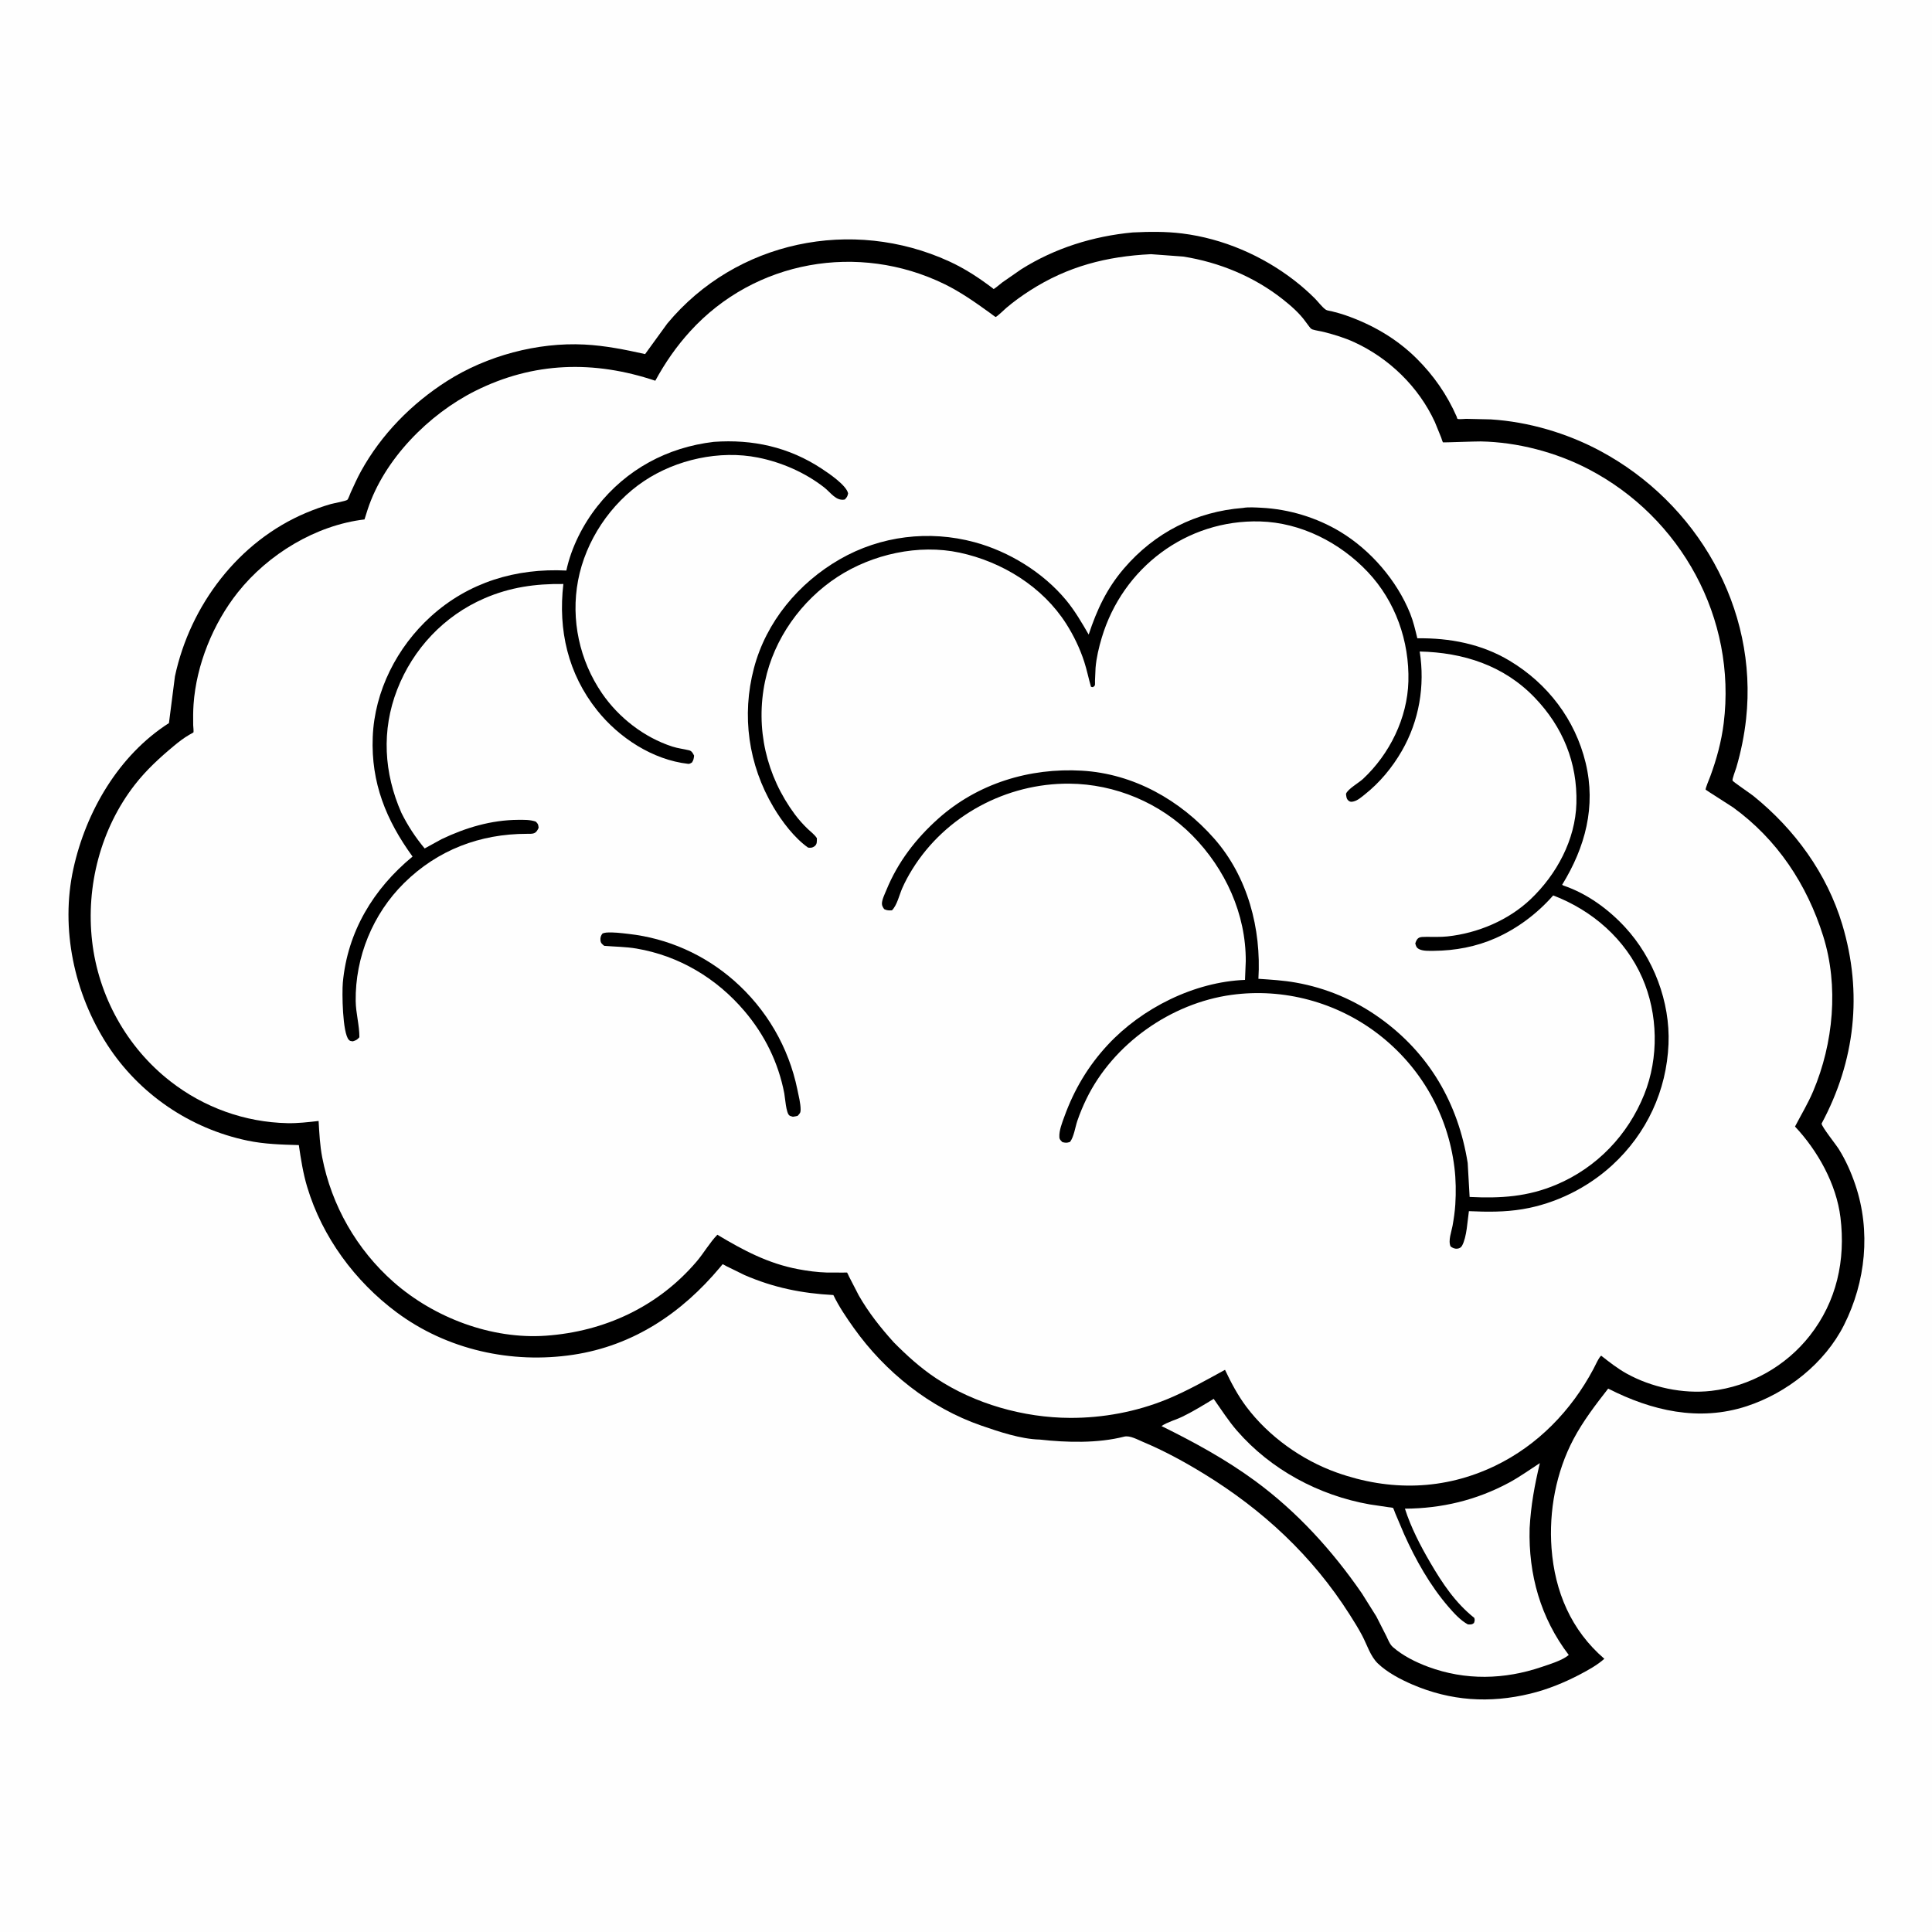 <svg version="1.1" xmlns="http://www.w3.org/2000/svg" style="display: block;" viewBox="0 0 2048 2048" width="1024" height="1024">
<path transform="translate(0,0)" fill="rgb(254,254,254)" d="M -0 -0 L 2048 0 L 2048 2048 L -0 2048 L -0 -0 z"/>
<path transform="translate(0,0)" fill="rgb(0,0,0)" d="M 1200.62 246.411 C 1218.19 245.546 1235.67 245.301 1253.18 247.487 C 1296.52 252.899 1338.3 270.993 1372.69 297.737 C 1380.01 303.427 1387.1 309.705 1393.68 316.234 C 1397.16 319.681 1401.68 325.905 1405.64 328.448 C 1406.8 329.197 1410.3 329.619 1411.72 329.986 C 1416.55 331.226 1421.36 332.484 1426.07 334.118 C 1454.47 343.97 1480.31 358.797 1501.71 380.063 C 1519.8 398.047 1533.97 418.475 1544.22 441.868 C 1544.54 442.595 1544.43 443.763 1545.17 444.051 C 1546.72 444.655 1552.36 443.995 1554.27 443.987 L 1580.36 444.576 C 1620.22 447.115 1660.79 459.034 1696.02 477.86 C 1798.92 532.853 1863.69 644.603 1850.94 762 C 1849.06 779.357 1845.48 796.992 1840.54 813.726 C 1839.93 815.817 1835.91 826.166 1836.59 827.5 C 1837.27 828.838 1855.77 841.383 1858.73 843.779 C 1902.53 879.168 1936.67 925.911 1952.94 980.224 C 1974.62 1052.6 1966.55 1124.84 1930.95 1191.06 C 1931.22 1194.65 1946.13 1213.15 1949.3 1218.26 C 1956.74 1230.24 1962.27 1242.74 1966.77 1256.07 C 1983.29 1304.99 1977.8 1358.65 1954.77 1404.5 C 1934.39 1445.05 1894.19 1476.73 1851.51 1490.66 C 1800.91 1507.19 1750.8 1495.44 1704.73 1471.98 C 1691.42 1489.06 1678.25 1506.19 1668.05 1525.38 C 1649.48 1560.35 1641.74 1601.91 1644.69 1641.25 C 1648.13 1687.19 1665.45 1728.12 1700.68 1758.39 C 1692.98 1765.2 1683.59 1770.36 1674.53 1775.11 C 1657.95 1783.79 1640.32 1790.96 1622.1 1795.37 C 1579.11 1805.79 1537.76 1803.14 1496.99 1785.58 C 1484.53 1780.21 1470.56 1772.85 1460.7 1763.45 C 1452.63 1755.75 1449.12 1743.5 1443.94 1733.72 C 1439.9 1726.08 1435.28 1718.71 1430.64 1711.42 C 1391.12 1649.26 1338.7 1600.55 1276.06 1562.18 C 1255.38 1549.52 1234.07 1537.87 1211.67 1528.5 C 1206.08 1526.16 1197.66 1521.36 1191.71 1522.89 C 1163.6 1530.07 1130.77 1529.19 1102.14 1526 C 1082.25 1525.56 1058.81 1517.63 1040.09 1511.15 C 985.526 1492.27 938.34 1454.41 905.024 1407.65 C 897.11 1396.54 889.355 1385.1 883.406 1372.8 C 849.908 1371.02 820.133 1365 789.25 1351.62 L 770.345 1342.37 C 769.771 1342.07 766.384 1340.1 766.004 1340.12 C 765.995 1340.12 763.359 1343.31 763.212 1343.48 C 722.673 1391.95 671.309 1426.47 607.749 1436.08 C 542.262 1445.98 473.875 1430.88 420.466 1391.14 C 376.215 1358.22 341.591 1311.3 325.646 1258.26 C 321.26 1243.67 318.97 1228.88 316.776 1213.85 C 298.259 1213.32 280.396 1212.88 262.188 1209.06 C 201.383 1196.31 147.519 1159.73 113.742 1107.52 C 78.678 1053.33 63.845 984.477 77.781 920.951 C 91.083 860.321 125.835 800.53 179.089 766.501 L 185.44 716.973 C 201.515 641.682 252.838 573.723 324.633 543.56 C 333.117 539.995 341.847 536.863 350.694 534.318 C 353.505 533.51 366.748 531.152 368.192 529.828 C 369.292 528.82 371 523.723 371.721 522.164 C 375.234 514.567 378.634 506.844 382.678 499.513 C 404.214 460.483 436.356 427.827 473.854 403.931 C 515.898 377.137 569.701 362.691 619.49 365.222 C 641.402 366.335 662.514 370.593 683.85 375.348 L 707.371 342.945 C 780.247 255.212 903.301 230.079 1006 276.993 C 1022.76 284.649 1037.79 294.524 1052.42 305.641 C 1052.73 305.871 1052.95 306.33 1053.33 306.331 C 1054.09 306.335 1061.57 300.064 1062.58 299.293 L 1082.6 285.42 C 1118.17 262.976 1158.89 250.335 1200.62 246.411 z"/>
<path transform="translate(0,0)" fill="rgb(254,254,254)" d="M 1286.56 1482.86 C 1294.65 1494.27 1302.03 1505.97 1311.23 1516.57 C 1347.12 1557.93 1398.16 1585.24 1451.83 1594.71 L 1471.97 1597.71 C 1472.37 1597.77 1476.36 1598.16 1476.57 1598.35 C 1477.22 1598.94 1478.54 1603 1478.97 1604.01 L 1488.47 1626.41 C 1500.61 1653.5 1516.01 1680.85 1535.49 1703.37 C 1541.27 1710.06 1548.18 1717.69 1556 1721.93 C 1559.07 1721.98 1559.95 1722.42 1562.45 1720.5 C 1563.29 1717.99 1563.48 1717.61 1562.85 1715.07 C 1542.7 1699.04 1528.97 1678.38 1516.12 1656.38 C 1505.49 1638.18 1495.75 1619.36 1489.28 1599.25 C 1528.28 1599.05 1565.02 1590.26 1599.5 1571.75 C 1610.9 1565.63 1621.46 1557.97 1632.32 1550.96 C 1626.7 1574.42 1622.78 1595.82 1621.47 1619.98 C 1620.08 1669.05 1633.1 1715.14 1662.95 1754.36 C 1656.09 1760.16 1642.82 1764.12 1634.18 1767.05 C 1594.63 1780.5 1553.44 1781.51 1514 1766.92 C 1500.9 1762.07 1487.06 1755.2 1476.5 1745.95 C 1473.24 1743.1 1471.41 1738.12 1469.55 1734.26 L 1458.95 1713.43 L 1443.69 1689.11 C 1412.29 1643.54 1374.8 1602.29 1330.02 1569.5 C 1299.01 1546.8 1265.6 1528.63 1231.23 1511.68 C 1237.47 1507.45 1246.63 1505.02 1253.56 1501.64 C 1264.9 1496.1 1275.76 1489.4 1286.56 1482.86 z"/>
<path transform="translate(0,0)" fill="rgb(254,254,254)" d="M 1220.09 269.448 L 1254.25 271.967 C 1292.41 277.976 1329.36 293.218 1359.75 317.226 C 1368.41 324.063 1377.48 331.96 1383.91 340.943 L 1387.32 345.527 C 1388.41 346.916 1389.47 348.655 1391.24 349.218 C 1395.26 350.499 1399.76 350.967 1403.89 352.041 C 1414.62 354.835 1425.36 358.054 1435.45 362.69 C 1472.6 379.753 1503.86 410.12 1521 447.336 L 1527.73 463.855 C 1528.16 464.958 1529.05 468.368 1529.68 468.943 C 1529.88 469.129 1564.96 467.85 1569.62 467.935 C 1608.43 468.643 1649.14 479.299 1683.54 497.15 C 1782.15 548.315 1840.98 655.674 1827.2 766.61 C 1824.79 785.994 1819.69 804.715 1812.94 823.01 C 1812.12 825.239 1807.54 835.999 1808.08 837.115 C 1808.27 837.505 1834.97 854.304 1837.18 855.911 C 1883.94 889.844 1915.45 937.474 1932.65 992.287 C 1949.29 1045.3 1943.52 1105.93 1922.08 1156.65 C 1916.57 1169.71 1909.31 1181.66 1902.79 1194.19 C 1926.92 1219.91 1946.64 1255.14 1950.96 1290.53 C 1956.51 1335.86 1946.98 1379.53 1918.46 1415.86 C 1892.98 1448.32 1855.03 1469.64 1814.01 1474.38 C 1783.98 1477.85 1750.52 1470.62 1724.15 1455.96 C 1714.59 1450.65 1706.01 1443.89 1697.43 1437.16 C 1695.6 1437.38 1690.29 1448.94 1688.99 1451.39 C 1665.6 1495.28 1630.08 1532.06 1584.98 1553.78 C 1530.87 1579.84 1473.22 1580.99 1417 1560.97 C 1380.05 1547.81 1344.86 1522.73 1321.17 1491.2 C 1312.1 1479.14 1305 1465.68 1298.57 1452.07 C 1278.43 1463.07 1258.11 1474.66 1236.86 1483.35 C 1204.58 1496.56 1169.14 1503.15 1134.32 1503.02 C 1085.18 1502.83 1033.37 1488.24 992.28 1461.01 C 975.82 1450.11 961.348 1436.97 947.491 1422.99 C 933.437 1407.42 920.784 1391.46 910.339 1373.23 L 900.069 1353.32 C 899.821 1352.81 898.192 1349.09 897.952 1348.95 C 897.777 1348.85 894.446 1348.99 893.97 1348.99 L 876.391 1348.94 C 866.203 1348.63 855.921 1347.25 845.91 1345.35 C 814.174 1339.35 787.805 1325.31 760.429 1308.87 C 752.253 1317.3 746.077 1328.31 738.364 1337.35 C 697.577 1385.16 640.81 1411.5 578.653 1415.9 C 521.072 1419.97 460.158 1396.89 417.161 1358.98 C 378.247 1324.68 351.405 1277.87 341.56 1226.88 C 339.109 1214.19 338.486 1201.15 337.731 1188.27 C 326.877 1189.52 315.597 1190.84 304.647 1190.6 C 259.548 1189.64 216.157 1173.98 180.591 1146.24 C 134.377 1110.2 104.38 1056.11 97.662 997.873 C 90.914 939.383 106.761 878.103 143.191 831.5 C 155.154 816.197 169.404 803.079 184.307 790.715 C 189.589 786.333 194.712 782.346 200.663 778.891 C 201.016 778.687 204.963 776.558 205.008 776.435 C 205.484 775.148 204.81 770.249 204.789 768.681 C 204.693 761.422 204.66 754.028 205.166 746.787 C 208.114 704.671 225.906 660.931 252.069 627.966 C 284.196 587.487 334.746 556.742 386.391 550.621 L 389.714 540.092 C 407.145 486.926 454.379 439.167 503.718 414.441 C 565.638 383.41 629.733 381.88 694.647 403.589 C 705.109 384.435 716.904 367.338 731.621 351.176 C 800.259 275.796 910.02 256.772 1001.07 301.105 C 1018.18 309.433 1034.1 320.674 1049.5 331.798 C 1050.01 332.166 1055.11 336.064 1055.33 336.043 C 1056.73 335.911 1065.11 327.766 1066.73 326.387 C 1074.65 319.656 1083.09 313.592 1091.83 307.978 C 1131.74 282.347 1173.07 271.723 1220.09 269.448 z"/>
<path transform="translate(0,0)" fill="rgb(0,0,0)" d="M 638.747 989.5 C 640.061 989.061 641.108 988.713 642.5 988.596 C 650.086 987.96 658.776 989.136 666.365 989.987 C 707.809 994.634 746.638 1011.91 777.982 1039.4 C 812.434 1069.61 836.063 1110.06 845.26 1155 C 846.641 1161.75 848.714 1169.61 848.7 1176.5 C 848.694 1179.69 847.6 1180.57 845.5 1182.86 C 843.883 1183.35 842.167 1183.52 840.5 1183.79 C 839.288 1183.36 837.931 1183.22 836.865 1182.5 C 833.219 1180.04 832.248 1163.55 831.378 1159.03 C 825.081 1126.33 810.621 1097.01 789.115 1071.71 C 759.534 1036.92 719.831 1013.16 674.581 1005.49 C 663.325 1003.58 651.853 1003.57 640.5 1002.63 C 638.192 1000.7 636.778 999.8 636.5 996.638 C 636.255 993.855 636.949 991.614 638.747 989.5 z"/>
<path transform="translate(0,0)" fill="rgb(0,0,0)" d="M 756.675 468.394 C 797.954 465.442 836.276 473.896 871.062 496.834 C 878.352 501.64 897.214 514.311 899.031 523 C 898.401 526.253 897.717 527.215 895.51 529.5 C 886.223 531.438 880.544 522.037 873.628 516.65 C 853.418 500.912 828.547 490.038 803.478 485.045 C 762.863 476.955 716.945 487.05 682.688 509.959 C 647.115 533.747 620.757 573.22 612.776 615.346 C 604.909 656.865 614.335 700.188 638.14 734.924 C 655.806 760.703 682.868 781.768 712.746 791.406 C 718.725 793.335 724.515 793.894 730.5 795.371 C 733.386 796.084 734.539 798.588 735.779 801 C 735.464 803.928 735.206 805.76 733.5 808.287 C 732.09 809.004 731.127 809.891 729.521 809.711 C 691.981 805.499 656.153 782.06 632.978 752.971 C 602.049 714.15 591.49 667.941 597.183 619.06 C 567.563 618.703 540.735 622.44 513.307 634.344 C 470.681 652.843 437.849 687.76 421.045 730.966 C 404.187 774.31 406.951 819.54 425.523 861.688 C 432.287 875.3 440.431 887.706 450.161 899.383 L 468.113 889.533 C 493.592 877.372 520.654 869.258 549.059 869.077 C 555.249 869.038 562.108 868.852 568 870.958 C 570.538 873.617 570.506 873.829 570.975 877.5 C 567.969 884.287 565.333 883.883 558.513 883.884 C 508.884 883.891 463.944 900.916 428.34 936.076 C 395.194 968.811 376.461 1014.58 377.044 1061.13 C 377.206 1074.09 381.049 1086.85 380.962 1099.5 C 378.649 1102.21 377.402 1102.79 374 1103.86 C 372.114 1103.53 371.16 1103.75 369.791 1102.3 C 362.975 1095.05 362.463 1052.03 363.412 1041.64 C 368.354 987.546 395.905 942.107 437.323 907.98 C 409.295 869.407 393.214 829.739 395.11 781.327 C 397.02 732.551 420.829 685.964 456.723 653.452 C 496.781 617.169 546.953 602.142 600.349 604.795 C 605.542 580.461 617.809 556.275 633.137 536.798 C 664.017 497.561 707.253 474.194 756.675 468.394 z"/>
<path transform="translate(0,0)" fill="rgb(0,0,0)" d="M 1317.67 538.426 C 1323.18 537.369 1331.31 537.951 1336.99 538.232 C 1366.25 539.68 1395.71 548.576 1420.82 563.742 C 1452.96 583.148 1480.73 615.358 1494.78 650.21 C 1498.22 658.762 1500.25 667.693 1502.43 676.631 C 1536.71 676.126 1570.52 682.584 1600.23 700.395 C 1640.65 724.619 1669.76 762.8 1680.83 808.573 C 1692.04 854.896 1680.45 898.067 1655.95 937.89 C 1657.24 938.763 1656.63 938.475 1658.1 938.985 C 1682.7 947.518 1704.85 963.669 1722.45 982.661 C 1752.84 1015.46 1770.54 1062 1768.69 1106.73 C 1766.64 1156.18 1745.63 1201.52 1709.1 1235.07 C 1682.95 1259.09 1649.12 1275.9 1614 1281.77 C 1594.99 1284.95 1576.27 1284.74 1557.1 1283.87 C 1555.54 1294.22 1554.9 1311.29 1549.85 1320.48 C 1548.8 1322.38 1547.14 1323.34 1545 1323.61 C 1542.2 1323.98 1539.86 1322.94 1537.69 1321.28 C 1534.86 1315.22 1538.64 1305.7 1539.77 1299.35 C 1541.09 1291.91 1542.2 1284.4 1542.68 1276.86 C 1543.49 1263.92 1543.33 1250.47 1541.75 1237.61 C 1534.81 1181.21 1506.03 1130.85 1461.09 1096.25 C 1417.02 1062.31 1360.6 1047.05 1305.45 1054.61 C 1241.22 1063.41 1179.98 1106.54 1151.6 1164.99 C 1147.97 1172.47 1144.72 1180.26 1142.03 1188.12 C 1139.75 1194.8 1138.44 1205.01 1134.27 1210.5 C 1130.52 1211.67 1129.85 1211.53 1126.19 1210.71 C 1124.34 1208.72 1123.12 1208.12 1122.97 1205.31 C 1122.6 1198.29 1125.94 1190.06 1128.31 1183.53 C 1138.67 1154.96 1153.52 1129.96 1174.22 1107.66 C 1210.5 1068.57 1266.12 1040.79 1319.75 1038.73 L 1320.55 1019 C 1320.88 968.954 1298.86 921.081 1264.05 885.748 C 1229.92 851.114 1182.1 831.078 1133.5 830.706 C 1066.92 830.197 1002.44 864.488 967.083 921.5 C 963.084 927.948 959.394 934.722 956.352 941.677 C 953.285 948.689 950.919 959.635 945.5 964.985 C 942.256 965.163 940.288 965.234 937.276 963.708 C 936.033 961.963 934.846 960.107 934.873 957.87 C 934.926 953.513 937.959 947.511 939.61 943.474 C 951.707 913.907 970.744 889.111 994.485 867.891 C 1036.36 830.46 1091.35 813.721 1146.88 816.955 C 1201.69 820.147 1251.14 848.145 1287.04 888.858 C 1322.74 929.34 1337.13 984.628 1333.97 1037.57 C 1347.26 1038.48 1360.39 1039.23 1373.54 1041.57 C 1405.88 1047.3 1436.03 1060.05 1462.74 1079.19 C 1515.09 1116.69 1545.7 1169.67 1555.81 1232.77 L 1557.86 1268.82 C 1590.72 1270.43 1619.35 1268.72 1650.13 1255.65 C 1692.85 1237.5 1725.7 1203.14 1742.96 1160.14 C 1758.56 1121.28 1757.65 1074.8 1740.87 1036.5 C 1722.87 995.417 1687.93 965.053 1646.46 949.181 C 1629.71 968.266 1608.73 984.109 1585.52 994.403 C 1564.83 1003.58 1542.37 1007.76 1519.82 1007.92 C 1515.3 1007.95 1508.59 1008.25 1504.5 1006.22 C 1501.5 1004.74 1501.01 1003.02 1500.26 1000 C 1502.49 993.067 1504.98 993.16 1511.92 993.104 C 1519.4 993.044 1527.03 993.431 1534.47 992.629 C 1566.47 989.176 1599.04 975.531 1622.52 953.197 C 1650.08 926.974 1670 890.192 1671.05 851.564 C 1672.22 808.553 1656.65 770.487 1626.83 739.473 C 1594 705.323 1551.17 691.696 1504.94 690.625 C 1510.65 726.97 1504.44 764.004 1485.97 796.047 C 1475.81 813.669 1462.62 829.58 1446.66 842.228 C 1443.19 844.98 1439.23 848.542 1434.83 849.569 C 1432.67 850.071 1431.32 850.25 1429.5 848.754 C 1427.2 846.862 1427.11 844.202 1426.83 841.5 C 1428.53 836.481 1440.48 829.773 1444.89 825.65 C 1473.08 799.314 1491.89 761.165 1492.95 722.283 C 1494.1 679.675 1479.25 637.363 1449.84 606.254 C 1420.39 575.092 1378.96 553.94 1335.71 552.749 C 1257.89 550.606 1190.07 601.784 1167.88 676.084 C 1164.86 686.192 1162.18 697.447 1161.33 708 L 1160.73 721.62 C 1160.7 722.586 1160.89 725.765 1160.58 726.5 C 1160.2 727.376 1159.19 727.81 1158.5 728.465 L 1156.5 728.043 C 1153.9 719.22 1152.16 710.173 1149.31 701.415 C 1144.75 687.377 1138.15 673.656 1130.22 661.213 C 1105.18 621.879 1062.31 595.481 1017.18 585.82 C 973.731 576.518 924.714 587.46 887.783 611.529 C 849.442 636.517 820.377 677.199 810.989 722.19 C 800.591 772.028 812.271 822.438 842.538 863.233 C 846.618 868.732 851.336 873.983 856.27 878.726 C 859.632 881.959 863.346 884.548 865.932 888.5 C 865.838 891.745 866.397 894.778 863.5 897.025 C 861.24 898.779 859.275 898.839 856.603 898.5 C 842.012 888.181 828.917 870.848 819.884 855.592 C 793.273 810.652 785.926 758.49 799.251 708.104 C 812.237 658.999 846.58 617.962 890.206 592.863 C 933.556 567.923 984.96 561.758 1033.05 574.744 C 1069.6 584.616 1105.58 606.719 1129.89 635.924 C 1139.31 647.237 1146.69 659.959 1154.05 672.658 C 1162.73 646.367 1173.23 623.857 1191.42 602.626 C 1224.1 564.498 1267.83 542.301 1317.67 538.426 z"/>
</svg>